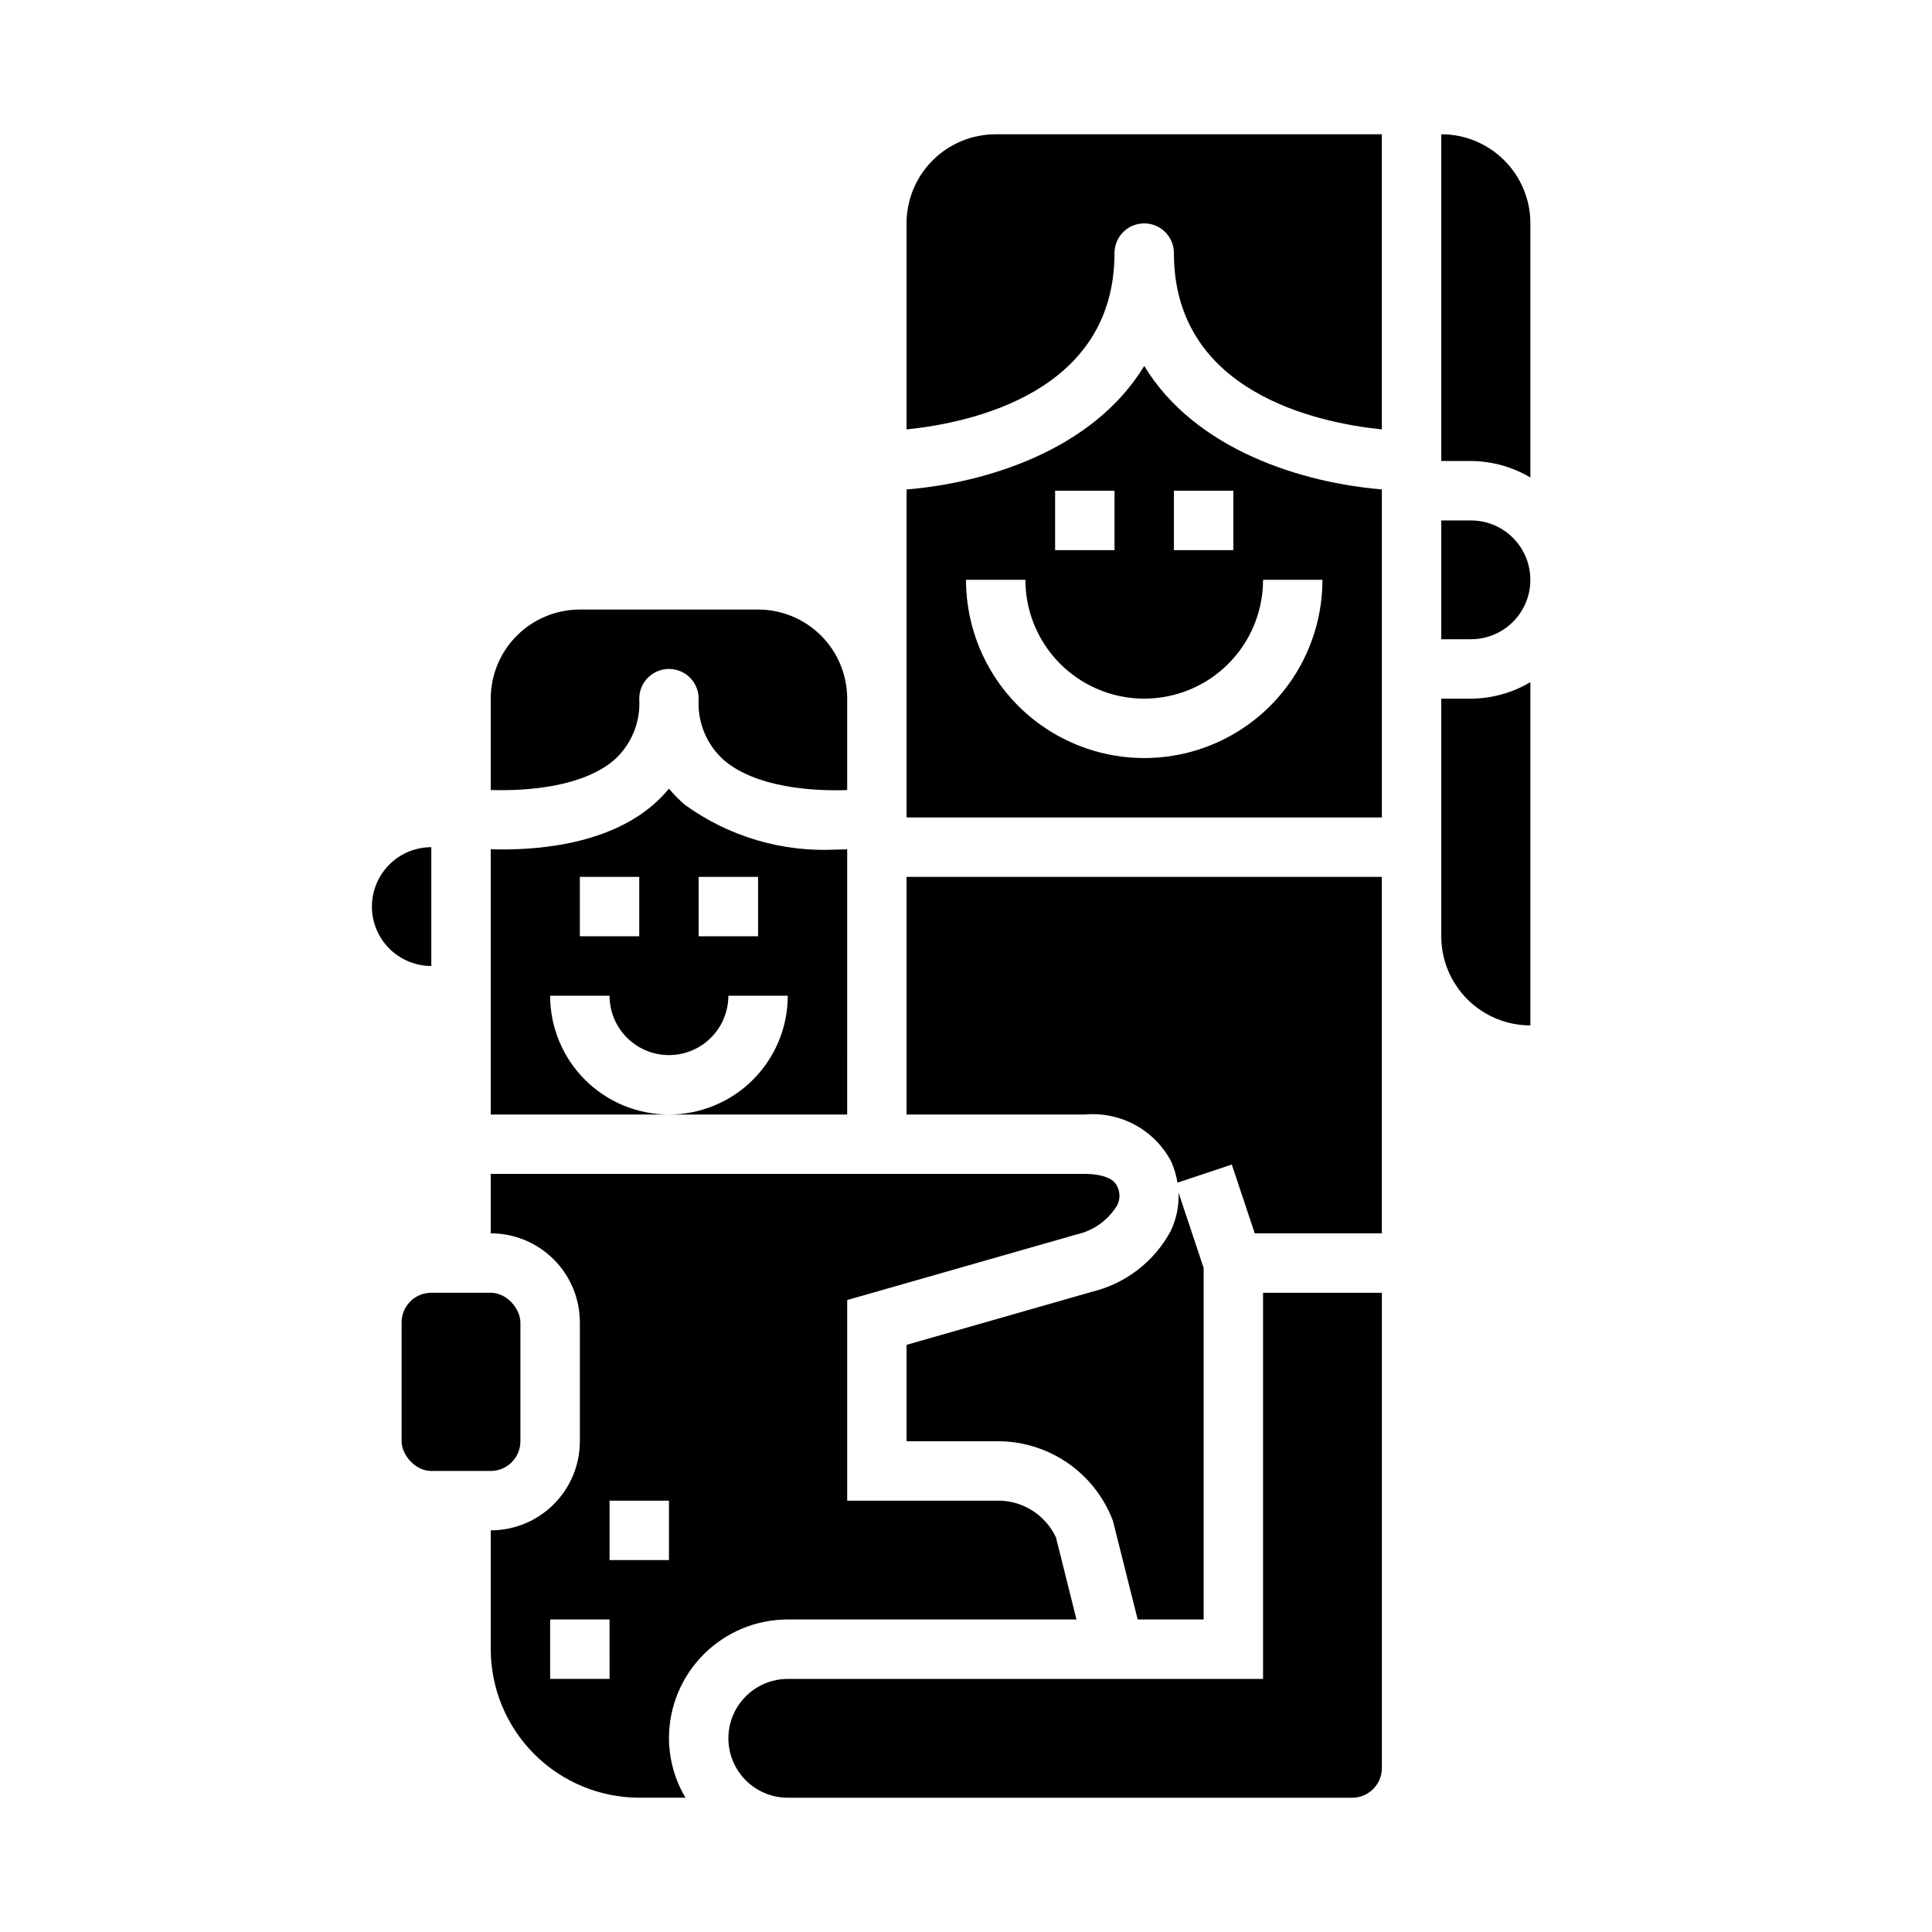 <?xml version="1.0" encoding="UTF-8"?>
<!-- Uploaded to: ICON Repo, www.iconrepo.com, Generator: ICON Repo Mixer Tools -->
<svg fill="#000000" width="800px" height="800px" version="1.1" viewBox="144 144 512 512" xmlns="http://www.w3.org/2000/svg">
 <g>
  <path d="m478.72 588.93h-125.95c-5.625 0-10.82 3.004-13.633 7.875-2.812 4.871-2.812 10.871 0 15.742 2.812 4.871 8.008 7.871 13.633 7.871h149.57c2.086 0 4.09-0.828 5.566-2.305 1.477-1.477 2.305-3.477 2.305-5.566v-125.95h-31.488z"/>
  <path d="m384.25 500.4v25.551h23.617c6.731-0.121 13.332 1.844 18.898 5.629 5.566 3.781 9.824 9.199 12.188 15.5l6.543 26.105h17.477v-93.184l-6.652-19.965v0.004c0.164 3.531-0.559 7.051-2.094 10.234-4.352 8.066-11.926 13.906-20.84 16.059z"/>
  <path d="m352.77 573.18h76.508l-5.422-21.711c-1.406-3.023-3.672-5.562-6.516-7.301-2.844-1.742-6.137-2.602-9.465-2.477h-39.359v-53.168l60.812-17.383h-0.004c4.469-1.004 8.34-3.777 10.73-7.684 0.824-1.598 0.824-3.5 0-5.098-1.32-2.945-6.43-3.262-8.562-3.262h-157.44v15.746c6.262 0 12.27 2.488 16.699 6.918 4.43 4.426 6.918 10.434 6.918 16.695v31.488c0 6.266-2.488 12.273-6.918 16.699-4.43 4.43-10.438 6.918-16.699 6.918v31.488c0.012 10.434 4.164 20.441 11.543 27.82 7.379 7.375 17.383 11.527 27.816 11.539h12.25c-2.836-4.766-4.344-10.199-4.379-15.742 0-8.352 3.32-16.359 9.223-22.266 5.906-5.906 13.914-9.223 22.266-9.223zm-47.23 15.742h-15.746v-15.742h15.742zm15.742-31.488h-15.742v-15.742h15.742z"/>
  <path d="m258.3 368.51c-5.625 0-10.82 3-13.633 7.871-2.812 4.871-2.812 10.871 0 15.742s8.008 7.875 13.633 7.875z"/>
  <path d="m274.05 439.36h47.23c-8.352 0-16.359-3.316-22.266-9.223-5.902-5.906-9.223-13.914-9.223-22.266h15.746c0 5.625 3 10.82 7.871 13.633s10.871 2.812 15.742 0c4.875-2.812 7.875-8.008 7.875-13.633h15.742c0 8.352-3.316 16.359-9.223 22.266s-13.914 9.223-22.266 9.223h47.23l0.004-70.273c-0.945 0-1.844 0.062-2.898 0.062-14.348 0.738-28.516-3.457-40.148-11.895-1.512-1.301-2.914-2.723-4.188-4.258-1.262 1.531-2.652 2.957-4.156 4.258-12.539 10.871-31.82 12.164-43.074 11.809zm55.105-62.977h15.742v15.742h-15.746zm-31.488 0h15.742v15.742h-15.742z"/>
  <path d="m384.25 439.36h47.234c4.625-0.418 9.273 0.547 13.352 2.769s7.406 5.609 9.562 9.723c0.785 1.777 1.34 3.648 1.645 5.566l14.398-4.801 6.078 18.23h33.684v-94.465h-125.95z"/>
  <path d="m258.3 486.59h15.742c4.348 0 7.871 4.348 7.871 7.871v31.488c0 4.348-3.523 7.871-7.871 7.871h-15.742c-4.348 0-7.871-4.348-7.871-7.871v-31.488c0-4.348 3.523-7.871 7.871-7.871z"/>
  <path d="m533.82 281.92h-7.875v31.488h7.875c5.625 0 10.82-3 13.633-7.871s2.812-10.875 0-15.746c-2.812-4.871-8.008-7.871-13.633-7.871z"/>
  <path d="m525.95 179.58v86.594h7.875c5.543 0.031 10.977 1.543 15.742 4.375v-67.352c0-6.266-2.488-12.273-6.918-16.699-4.426-4.43-10.434-6.918-16.699-6.918z"/>
  <path d="m384.25 203.2v54.602c16.926-1.73 55.105-9.715 55.105-46.727v-0.004c0-4.348 3.523-7.871 7.871-7.871 4.348 0 7.871 3.523 7.871 7.871 0 37 38.18 44.996 55.105 46.727v-78.215h-102.34c-6.266 0-12.27 2.488-16.699 6.918-4.43 4.426-6.918 10.434-6.918 16.699z"/>
  <path d="m525.95 329.15v62.977c0 6.266 2.488 12.273 6.918 16.699 4.43 4.43 10.438 6.918 16.699 6.918v-90.969c-4.766 2.832-10.199 4.344-15.742 4.375z"/>
  <path d="m447.23 240.98c-13.648 22.484-42.227 31.031-62.977 32.738v86.914h125.95v-86.938c-20.75-1.707-49.328-10.258-62.977-32.715zm-23.617 33.062h15.742v15.742h-15.742zm70.848 23.617c0 16.871-9 32.465-23.613 40.902-14.613 8.438-32.621 8.438-47.234 0s-23.613-24.031-23.613-40.902h15.742c0 11.246 6.004 21.645 15.746 27.27 9.742 5.621 21.742 5.621 31.488 0 9.742-5.625 15.742-16.023 15.742-27.27zm-39.359-23.617h15.742v15.742h-15.742z"/>
  <path d="m274.05 329.15v24.207c9.684 0.324 24.52-0.836 32.785-8.016v0.004c4.539-4.117 6.961-10.078 6.574-16.195 0-4.348 3.523-7.871 7.871-7.871s7.871 3.523 7.871 7.871c-0.383 6.129 2.047 12.098 6.598 16.219 8.312 7.203 23.113 8.352 32.762 8.004l0.004-24.223c0-6.262-2.488-12.27-6.918-16.695-4.43-4.43-10.438-6.918-16.699-6.918h-47.23c-6.266 0-12.273 2.488-16.699 6.918-4.43 4.426-6.918 10.434-6.918 16.695z"/>
 </g>
</svg>